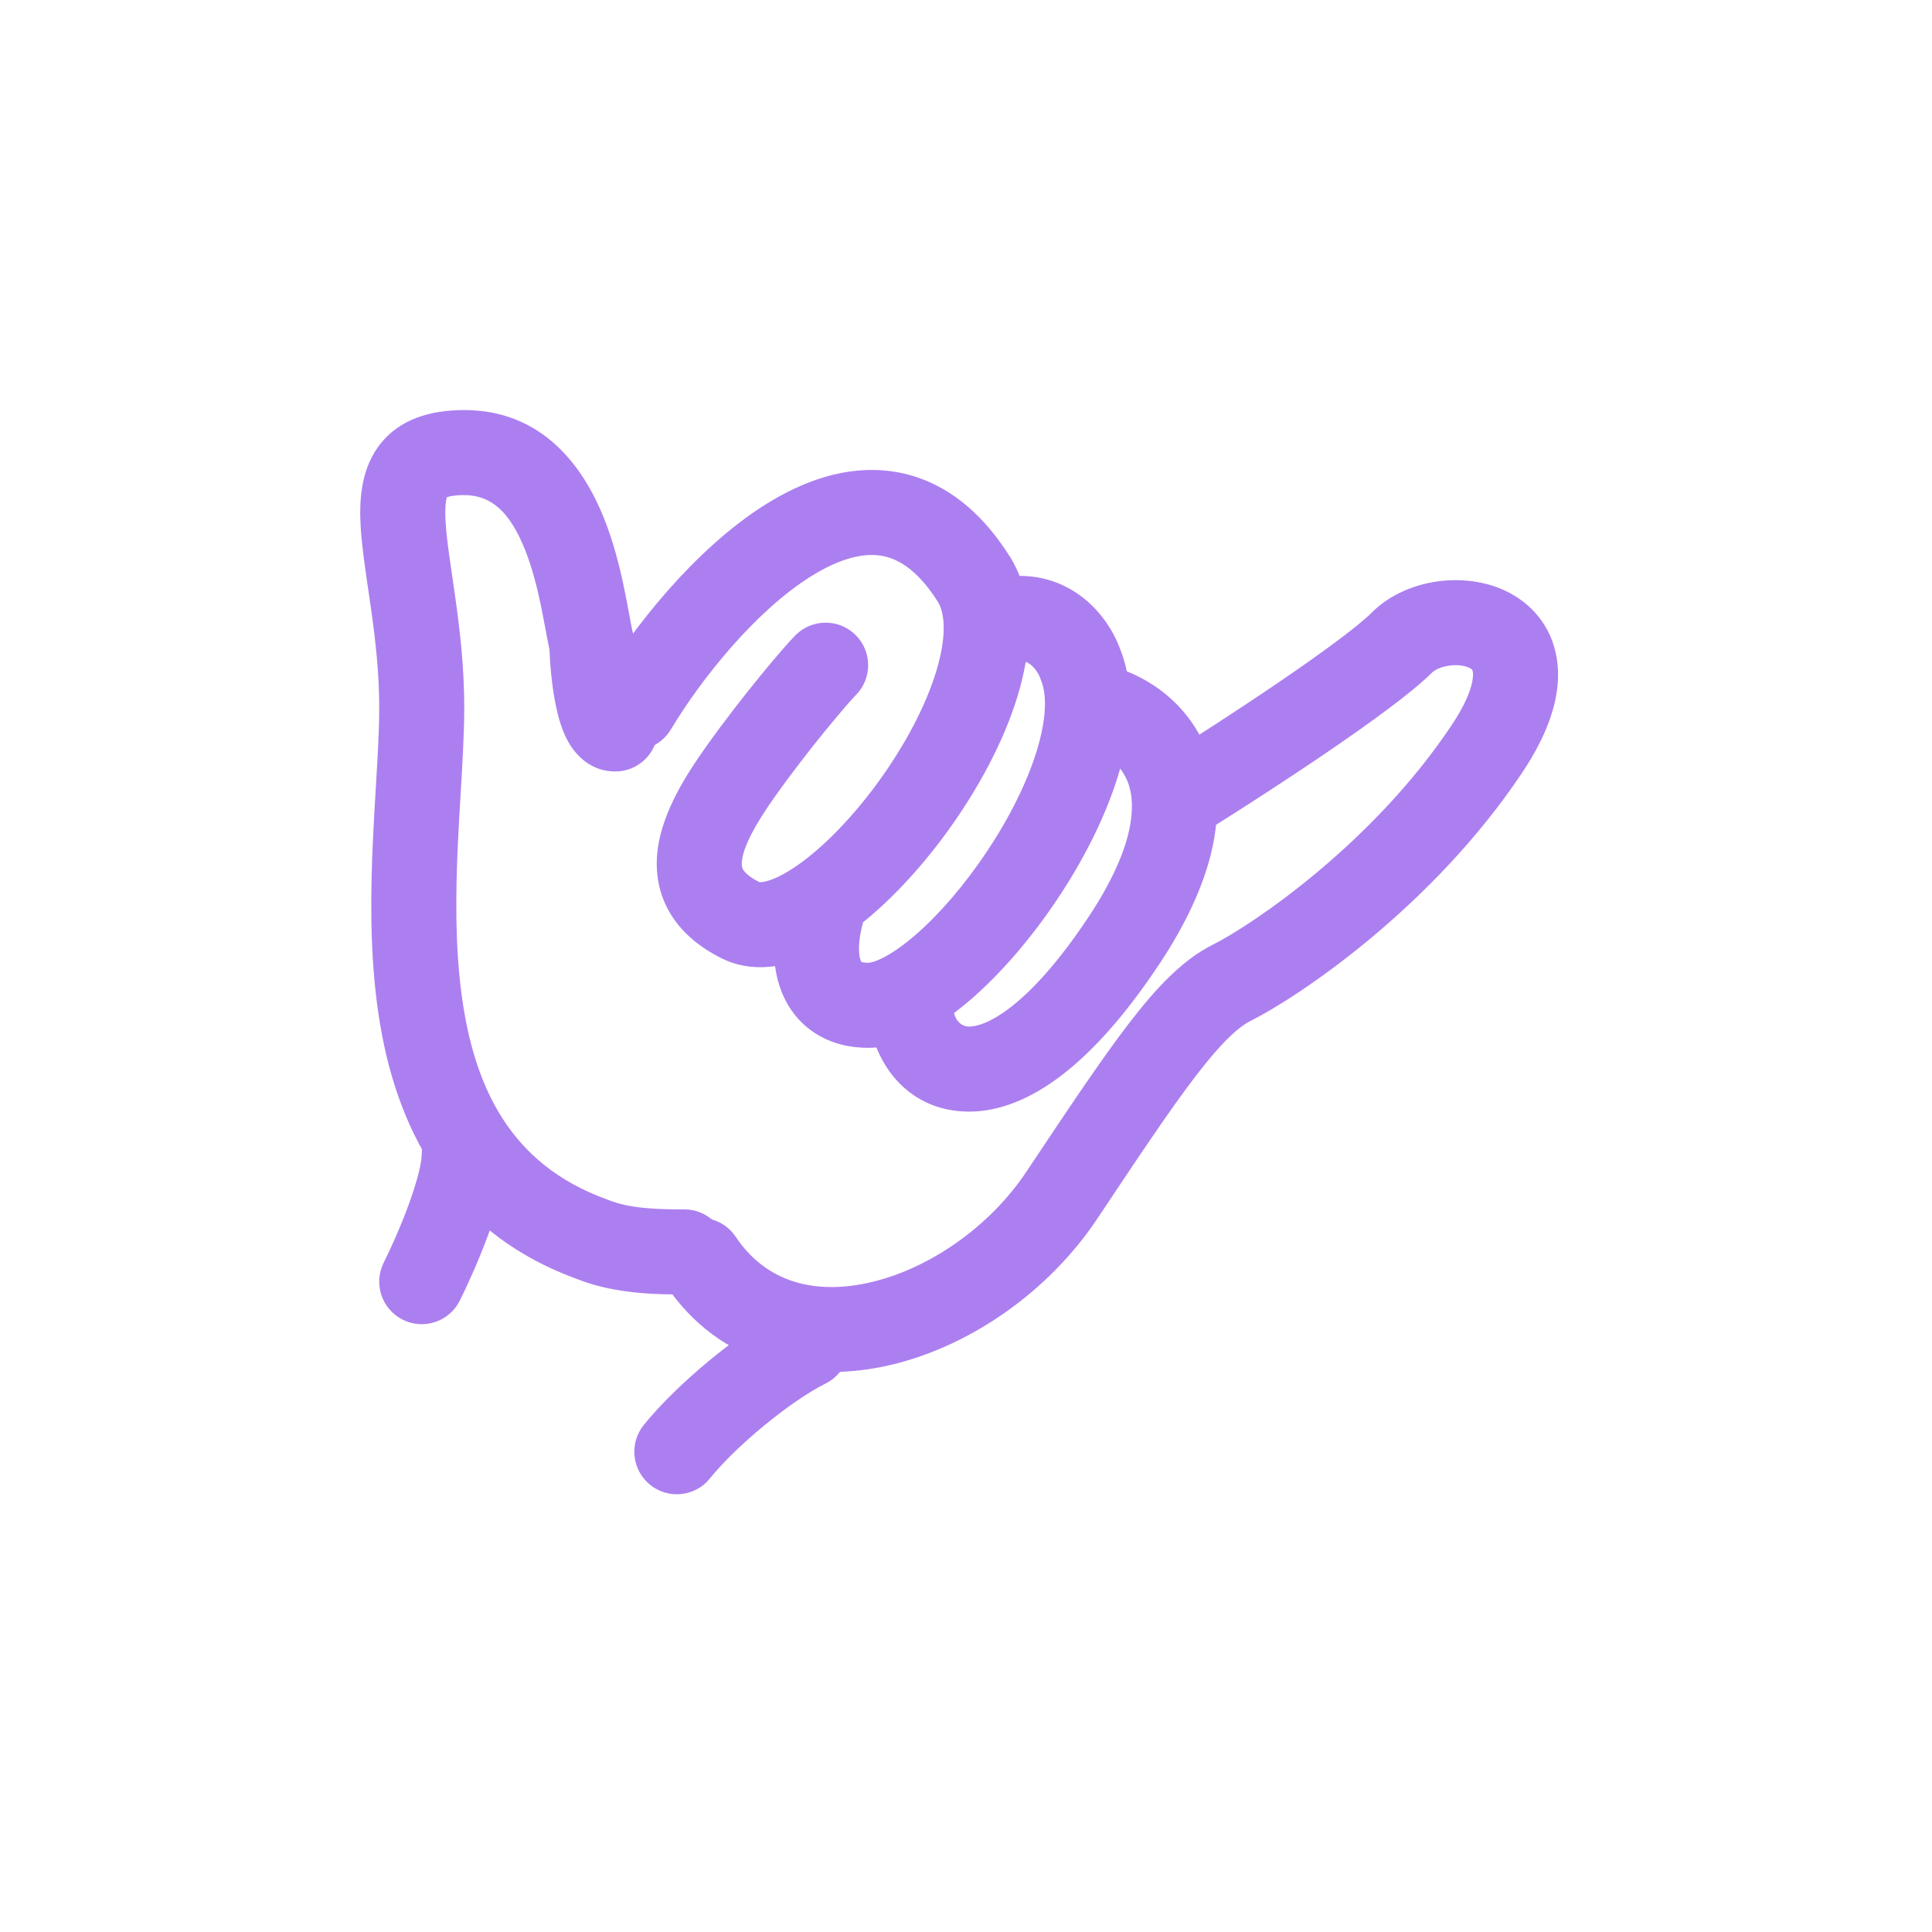 <svg width="1000" height="1000" viewBox="0 0 1000 1000" fill="none" xmlns="http://www.w3.org/2000/svg">
<path fill-rule="evenodd" clip-rule="evenodd" d="M195.871 231.089C206.52 216.496 223.426 212.254 240.297 212.254C281.372 212.254 302.157 242.42 312.33 267.497C317.533 280.324 320.78 293.509 323.032 304.325C324.309 310.458 325.142 315.041 325.812 318.724C326.502 322.519 327.019 325.359 327.667 327.954L328.252 330.292L328.317 332.701C328.494 339.301 329.268 348.9 330.808 356.342C331.064 357.582 331.323 358.669 331.576 359.601C336.996 363.609 340.51 370.047 340.51 377.305C340.51 389.459 330.657 399.312 318.503 399.312C302.72 399.312 295.359 386.443 293.348 382.512C290.482 376.908 288.793 370.511 287.707 365.258C285.654 355.337 284.71 344.162 284.394 336.149C283.695 332.938 282.902 328.709 282.093 324.394C281.37 320.543 280.635 316.623 279.942 313.297C277.911 303.543 275.302 293.306 271.545 284.043C263.796 264.942 254.24 256.268 240.297 256.268C234.897 256.268 232.342 256.947 231.313 257.371C230.973 258.394 230.141 261.772 230.631 270.105C231.088 277.866 232.378 286.668 233.982 297.611C234.552 301.497 235.161 305.654 235.787 310.129C238.071 326.465 240.297 345.525 240.297 366.302C240.297 379.36 239.368 395.01 238.407 411.185C237.906 419.614 237.397 428.186 237.007 436.608C235.821 462.186 235.55 488.523 238.743 513.425C245.081 562.858 264.205 602.657 313.838 620.705L314.234 620.849L314.624 621.008C325.986 625.639 340.682 625.982 354.236 625.982C366.39 625.982 376.243 635.835 376.243 647.989C376.243 660.143 366.39 669.996 354.236 669.996L353.56 669.996C341.175 669.999 318.53 670.004 298.42 661.931C227.305 635.895 202.49 576.77 195.087 519.022C191.402 490.282 191.819 460.914 193.041 434.57C193.503 424.588 194.06 415.28 194.581 406.578C195.487 391.445 196.284 378.142 196.284 366.302C196.284 348.567 194.384 331.865 192.197 316.223C191.709 312.728 191.188 309.185 190.668 305.643C188.97 294.085 187.273 282.537 186.694 272.69C185.969 260.373 186.352 244.133 195.871 231.089ZM230.728 257.703C230.715 257.693 230.795 257.619 231.009 257.51C230.848 257.657 230.741 257.712 230.728 257.703Z" fill="#AC7FF0"/>
<path fill-rule="evenodd" clip-rule="evenodd" d="M419.763 298.312C390.95 316.32 362.866 351.508 347.195 377.625C340.942 388.047 327.424 391.427 317.002 385.173C306.58 378.92 303.201 365.402 309.454 354.98C326.794 326.08 359.228 284.244 396.436 260.989C415.16 249.286 437.624 240.716 461.255 243.916C485.876 247.25 506.798 262.629 523.041 288.618L523.147 288.788L523.25 288.959C536.357 310.804 533.597 337.738 526.628 360.53C519.379 384.233 506.028 408.751 490.569 430.1C475.139 451.408 456.621 470.921 438.071 483.886C428.817 490.354 418.681 495.81 408.215 498.607C397.664 501.427 385.249 501.894 373.5 496.019C361.901 490.22 352.315 482.342 346.311 471.736C340.196 460.935 339.043 449.508 340.499 439.028C343.182 419.718 355.193 400.952 365.394 386.576C383.493 361.072 405.515 335.013 411.794 328.734C420.388 320.14 434.322 320.14 442.916 328.734C451.511 337.328 451.511 351.262 442.916 359.856C439.026 363.747 418.603 387.649 401.289 412.048C390.881 426.714 385.136 437.583 384.094 445.085C383.687 448.011 384.179 449.285 384.613 450.053C385.154 451.008 386.996 453.532 393.03 456.575C393.375 456.633 394.512 456.711 396.851 456.085C400.699 455.057 406.122 452.518 412.857 447.811C426.285 438.425 441.466 422.865 454.92 404.285C468.345 385.747 479.063 365.563 484.538 347.66C490.244 328.998 488.929 317.456 485.591 311.743C474.372 293.881 463.708 288.664 455.349 287.532C445.97 286.262 434.048 289.384 419.763 298.312ZM392.911 456.547C392.912 456.545 392.939 456.55 392.988 456.568C392.935 456.557 392.911 456.548 392.911 456.547Z" fill="#AC7FF0"/>
<path fill-rule="evenodd" clip-rule="evenodd" d="M580.057 336.7C577.002 327.926 570.299 316.319 558.794 308.018C545.887 298.706 528.432 294.741 508.423 301.411C496.893 305.254 490.662 317.717 494.505 329.248C498.349 340.778 510.811 347.009 522.342 343.166C525.963 341.959 528.236 342.014 529.498 342.211C530.78 342.41 531.911 342.896 533.04 343.711C535.743 345.661 537.798 349.094 538.519 351.254L538.723 351.868L538.963 352.468C541.723 359.368 541.897 371.391 536.635 388.569C531.565 405.121 522.341 423.474 510.826 440.747C499.318 458.007 486.136 473.27 473.812 483.941C467.651 489.275 462.111 493.108 457.481 495.513C452.668 498.014 450.054 498.343 449.359 498.343C447.069 498.343 446.061 497.947 445.809 497.826C445.741 497.727 445.624 497.523 445.477 497.148C444.418 494.463 443.462 486.635 448.243 472.291C452.085 460.76 445.853 448.298 434.323 444.455C422.792 440.612 410.33 446.844 406.487 458.375C400.266 477.041 397.997 496.721 404.531 513.292C407.966 522.004 413.815 529.673 422.221 534.992C430.502 540.232 439.929 542.357 449.359 542.357C459.668 542.357 469.433 538.903 477.774 534.57C486.297 530.141 494.684 524.088 502.622 517.215C518.494 503.473 534.196 485.037 547.447 465.161C560.69 445.297 572.098 423.075 578.719 401.459C585.088 380.665 588.018 357.174 580.057 336.7ZM445.756 497.799C445.757 497.799 445.757 497.8 445.758 497.8L445.756 497.799ZM445.825 497.849C445.862 497.88 445.878 497.902 445.877 497.905C445.876 497.909 445.858 497.894 445.825 497.849Z" fill="#AC7FF0"/>
<path fill-rule="evenodd" clip-rule="evenodd" d="M750.602 344.467C745.618 345.065 742.39 346.95 741.191 348.15C730.653 358.687 708.639 374.526 687.416 389.005C665.481 403.969 642.12 418.986 627.259 428.274C616.952 434.716 603.375 431.582 596.934 421.276C590.492 410.969 593.625 397.392 603.932 390.95C618.413 381.9 641.266 367.208 662.612 352.646C684.669 337.599 703 324.095 710.068 317.027C719.872 307.223 733.15 302.231 745.358 300.766C757.604 299.297 771.72 301.018 783.716 308.216C796.654 315.979 805.808 329.492 806.423 347.304C806.99 363.756 800.219 381.414 787.954 399.813C741.362 469.7 672.061 516.018 647.444 528.327C641.211 531.443 632.76 538.927 619.284 556.446C606.094 573.594 590.073 597.603 567.886 630.884C542.922 668.33 502.52 696.706 461.094 706.469C418.959 716.4 372.636 707.242 344.206 664.598C337.464 654.485 340.197 640.822 350.31 634.08C360.423 627.338 374.086 630.071 380.828 640.183C396.412 663.56 421.611 670.555 450.998 663.629C481.095 656.536 512.214 635.045 531.264 606.47L531.758 605.729C553.347 573.346 570.188 548.084 584.398 529.611C598.43 511.369 611.986 496.847 627.76 488.96C647.157 479.261 709.897 437.551 751.332 375.398C761.074 360.786 762.556 352.312 762.435 348.82C762.363 346.731 761.907 346.458 761.12 345.987L761.072 345.957C759.314 344.903 755.549 343.873 750.602 344.467Z" fill="#AC7FF0"/>
<path fill-rule="evenodd" clip-rule="evenodd" d="M240.297 575.367C252.451 575.367 262.304 585.219 262.304 597.374C262.304 610.486 257.282 626.614 252.7 639.078C247.79 652.433 241.947 665.291 237.974 673.236C232.538 684.107 219.32 688.513 208.449 683.077C197.578 677.642 193.172 664.423 198.607 653.552C201.97 646.826 207.13 635.477 211.39 623.89C215.977 611.413 218.29 601.866 218.29 597.374C218.29 585.219 228.143 575.367 240.297 575.367Z" fill="#AC7FF0"/>
<path fill-rule="evenodd" clip-rule="evenodd" d="M437.217 686.562C442.653 697.433 438.246 710.652 427.376 716.088C408.489 725.531 380.397 749.068 367.516 765.169C359.923 774.66 346.075 776.198 336.584 768.606C327.093 761.013 325.554 747.164 333.147 737.674C349.608 717.097 382.565 689.284 407.692 676.721C418.563 671.285 431.782 675.692 437.217 686.562Z" fill="#AC7FF0"/>
<path fill-rule="evenodd" clip-rule="evenodd" d="M549.233 360.256C552.572 348.57 564.753 341.803 576.439 345.142C594.406 350.275 617.389 364.994 626.313 393.231C635.288 421.628 627.981 457.137 599.708 499.547C582.365 525.561 565.685 544.118 549.769 556.361C533.905 568.564 517.609 575.367 501.622 575.367C466.626 575.367 449.356 545.081 449.356 520.35C449.356 508.196 459.209 498.343 471.363 498.343C483.517 498.343 493.37 508.196 493.37 520.35C493.37 528.628 498.107 531.353 501.622 531.353C504.892 531.353 511.977 529.903 522.934 521.475C533.839 513.086 547.419 498.633 563.086 475.132C587.63 438.317 587.658 416.976 584.345 406.494C580.982 395.852 572.055 389.664 564.348 387.462C552.661 384.123 545.894 371.943 549.233 360.256Z" fill="#AC7FF0"/>
</svg>
